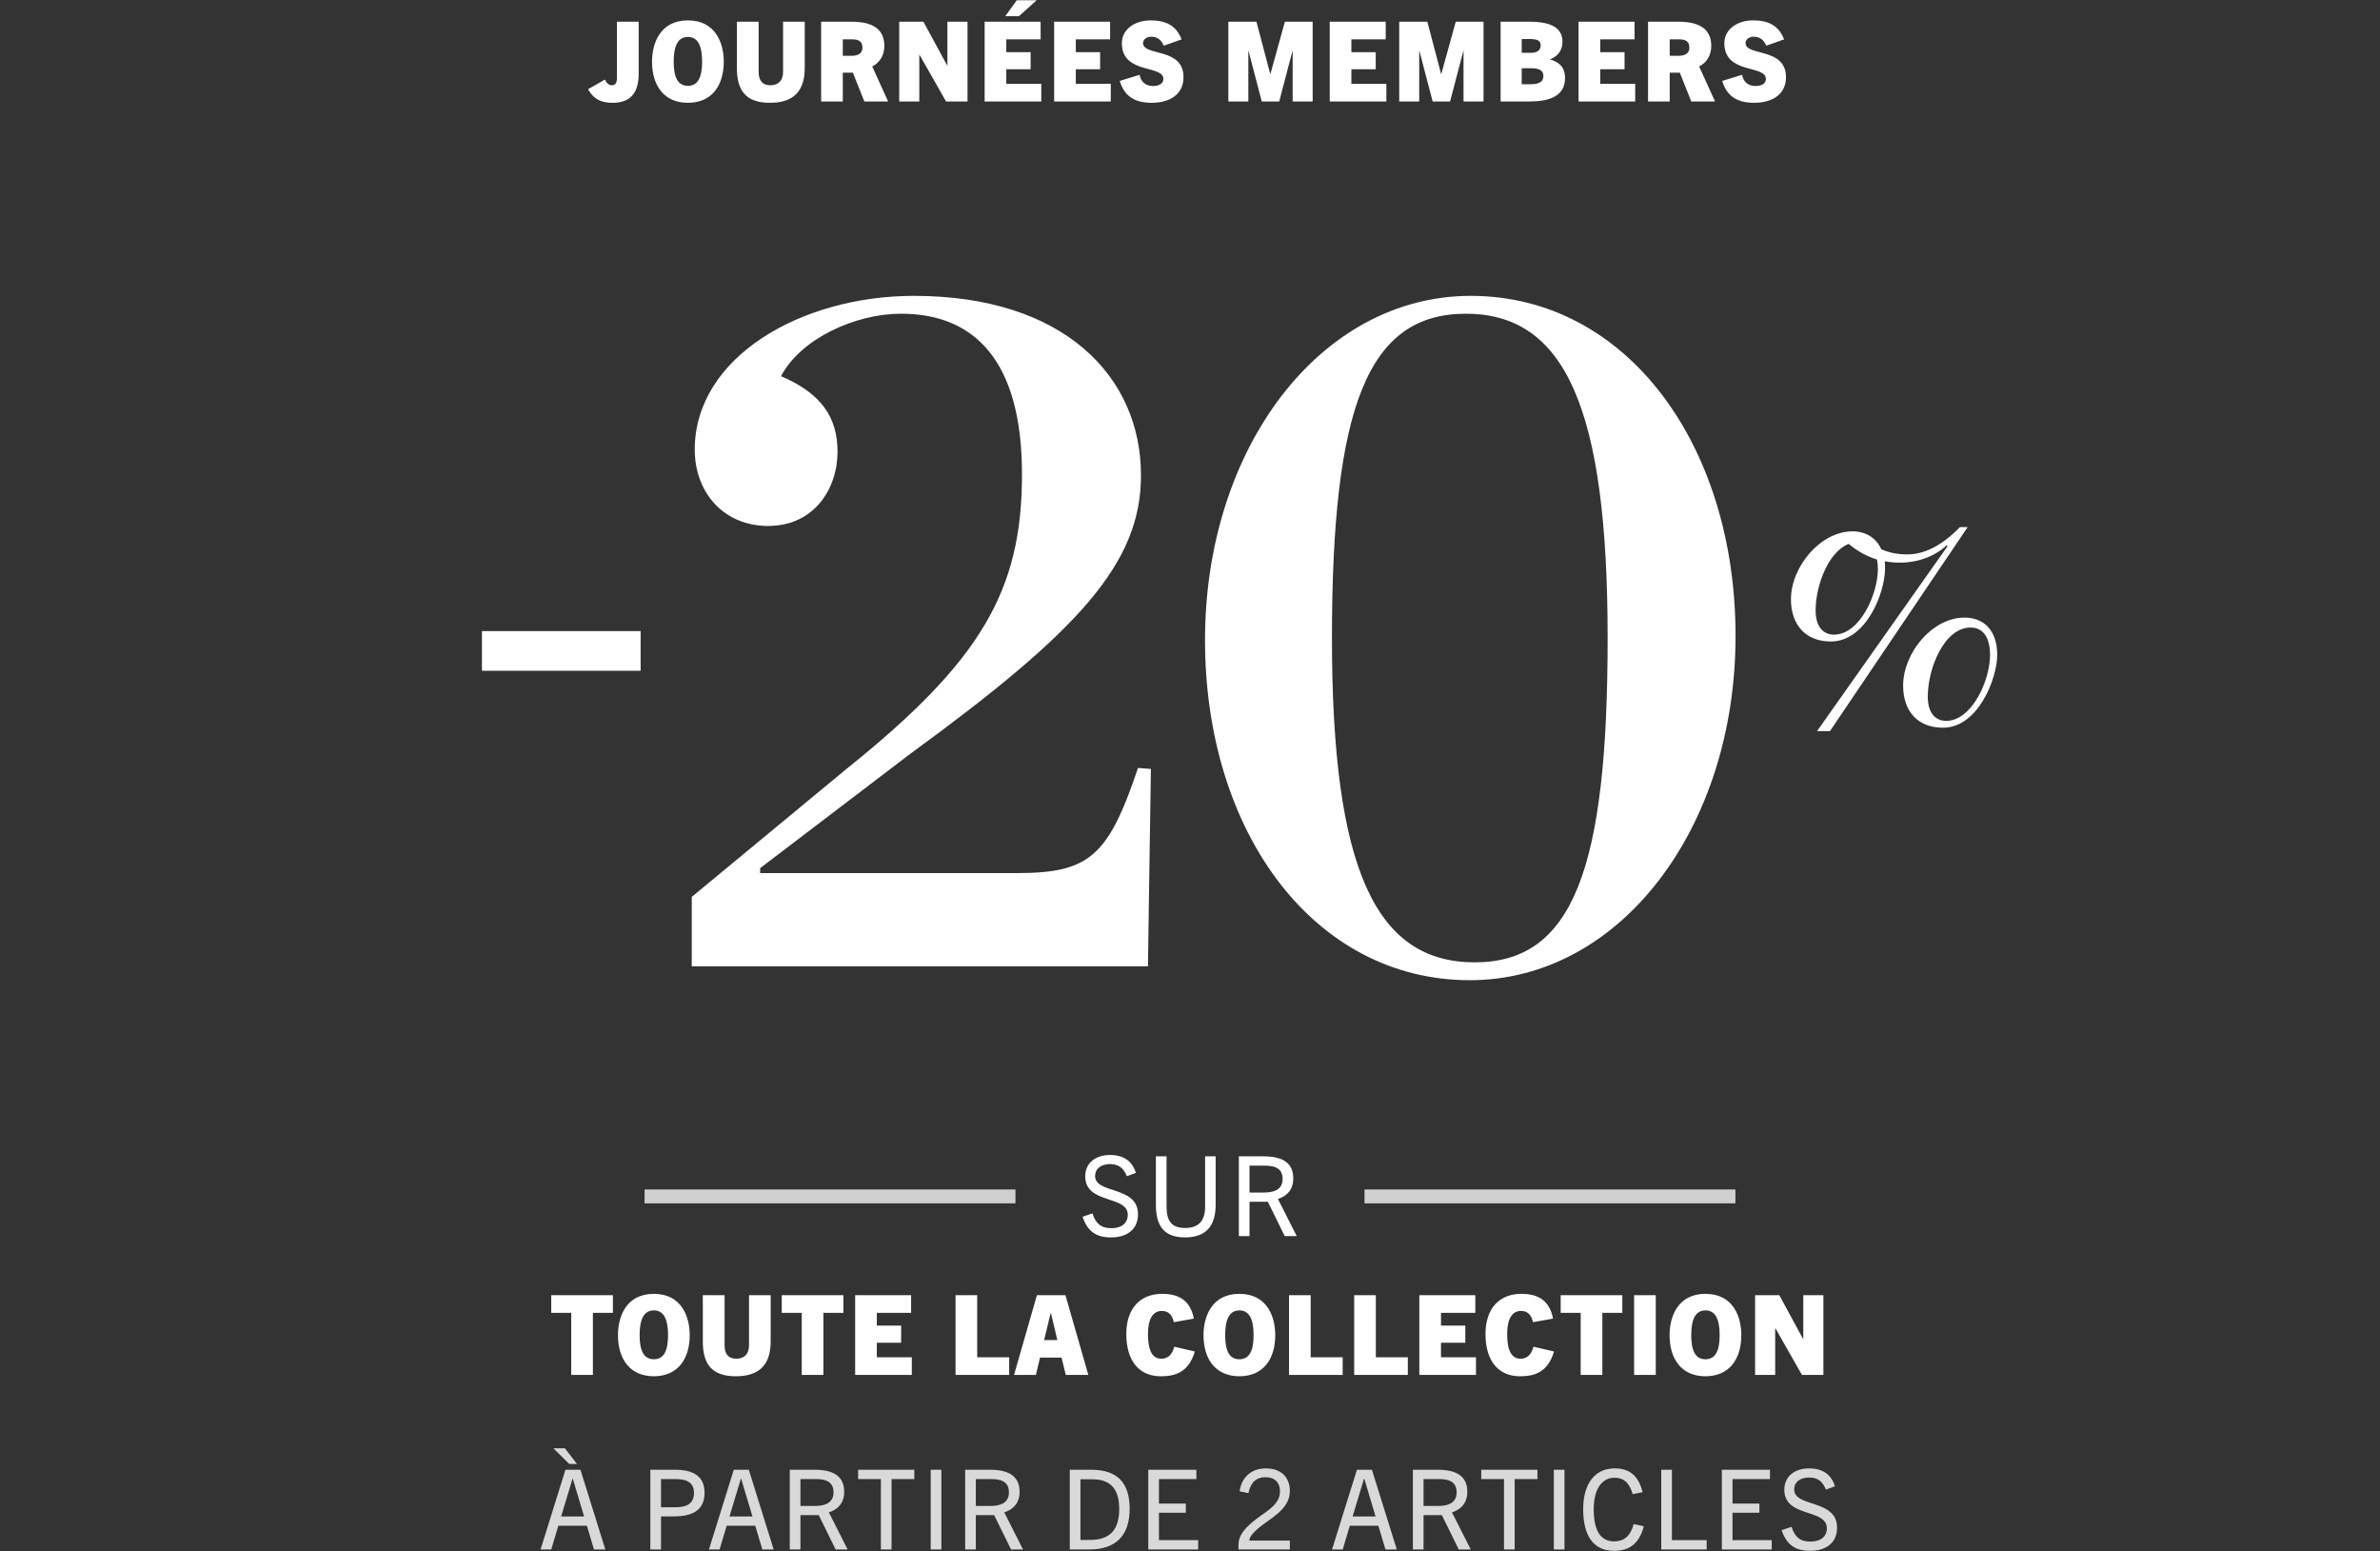 <svg width="600" height="391" viewBox="0 0 600 391" fill="none" xmlns="http://www.w3.org/2000/svg">
<rect x="0" y="0" width="600" height="391" fill="#333333" stroke="none"/>
<path d="M161.013 18.578C161.013 22.974 159.277 25.914 154.489 25.914C152.193 25.914 149.953 25.466 148.245 22.498L152.501 20.062C152.921 20.902 153.425 21.49 154.237 21.49C155.133 21.49 155.525 20.902 155.525 19.642V5.474H161.013V18.578ZM173.421 25.914C167.401 25.914 164.377 21.574 164.377 15.526C164.377 11.046 166.337 5.138 173.421 5.138C180.505 5.138 182.465 11.046 182.465 15.526C182.465 21.574 179.441 25.914 173.421 25.914ZM173.421 21.63C176.025 21.63 177.005 19.362 177.005 15.526C177.005 11.634 175.969 9.31 173.421 9.31C170.873 9.31 169.837 11.634 169.837 15.526C169.837 19.362 170.817 21.63 173.421 21.63ZM197.416 18.158V5.474H202.876V17.094C202.876 22.722 200.3 25.914 194.112 25.914C187.924 25.914 185.768 22.722 185.768 17.094V5.474H191.256V18.158C191.256 20.314 192.236 21.49 194.224 21.49C196.184 21.49 197.416 20.314 197.416 18.158ZM223.895 25.578H217.903L215.019 18.326H212.471V25.578H207.011V5.474H214.739C220.199 5.474 222.943 7.518 222.943 11.55C222.943 14.042 221.739 15.778 219.891 16.758L223.895 25.578ZM212.471 14.07H214.655C215.775 14.07 217.427 13.818 217.427 11.97C217.427 10.15 215.999 9.926 214.907 9.926H212.471V14.07ZM243.911 25.578H238.507L231.815 13.818H231.759V25.578H226.691V5.474H232.795L238.787 16.506H238.843V5.474H243.911V25.578ZM262.51 25.578H248.23V5.474H262.342V9.926H253.69V13.146H259.822V17.458H253.69V21.126H262.51V25.578ZM256.882 4.074H253.438L256.322 0.07H261.334L256.882 4.074ZM280.029 25.578H265.749V5.474H279.861V9.926H271.209V13.146H277.341V17.458H271.209V21.126H280.029V25.578ZM297.885 9.926L293.377 11.522C292.789 10.01 291.669 9.254 290.241 9.254C289.121 9.254 288.169 9.87 288.169 10.85C288.169 14.266 298.361 11.83 298.361 19.474C298.361 23.674 295.057 25.914 290.325 25.914C286.321 25.914 283.493 24.458 282.289 20.398L287.301 18.858C287.581 20.538 288.757 21.686 290.689 21.686C292.145 21.686 293.293 21.098 293.293 19.894C293.293 16.282 282.821 18.802 282.821 10.878C282.821 7.518 285.901 5.138 290.101 5.138C293.937 5.138 296.513 6.426 297.885 9.926ZM330.92 25.578H325.88V12.866H325.824L322.492 25.578H318.096L314.764 12.866H314.708V25.578H309.668V5.474H316.752L320.224 18.634H320.28L323.92 5.474H330.92V25.578ZM349.507 25.578H335.227V5.474H349.339V9.926H340.687V13.146H346.819V17.458H340.687V21.126H349.507V25.578ZM373.998 25.578H368.958V12.866H368.902L365.57 25.578H361.174L357.842 12.866H357.786V25.578H352.746V5.474H359.83L363.302 18.634H363.358L366.998 5.474H373.998V25.578ZM385.697 25.578H378.305V5.474H385.613C391.465 5.474 393.901 7.266 393.901 10.57C393.901 12.474 392.893 14.126 390.821 14.938V14.994C393.005 15.638 394.545 16.87 394.545 19.698C394.545 24.346 390.345 25.578 385.697 25.578ZM383.625 13.314H385.921C387.237 13.314 388.413 12.866 388.413 11.41C388.413 10.122 387.293 9.842 385.753 9.842H383.625V13.314ZM383.625 21.238H385.865C388.385 21.238 389.085 20.37 389.085 19.166C389.085 17.542 387.657 17.206 386.089 17.206H383.625V21.238ZM412.238 25.578H397.958V5.474H412.07V9.926H403.418V13.146H409.55V17.458H403.418V21.126H412.238V25.578ZM432.361 25.578H426.369L423.485 18.326H420.937V25.578H415.477V5.474H423.205C428.665 5.474 431.409 7.518 431.409 11.55C431.409 14.042 430.205 15.778 428.357 16.758L432.361 25.578ZM420.937 14.07H423.121C424.241 14.07 425.893 13.818 425.893 11.97C425.893 10.15 424.465 9.926 423.373 9.926H420.937V14.07ZM449.773 9.926L445.265 11.522C444.677 10.01 443.557 9.254 442.129 9.254C441.009 9.254 440.057 9.87 440.057 10.85C440.057 14.266 450.249 11.83 450.249 19.474C450.249 23.674 446.945 25.914 442.213 25.914C438.209 25.914 435.381 24.458 434.177 20.398L439.189 18.858C439.469 20.538 440.645 21.686 442.577 21.686C444.033 21.686 445.181 21.098 445.181 19.894C445.181 16.282 434.709 18.802 434.709 10.878C434.709 7.518 437.789 5.138 441.989 5.138C445.825 5.138 448.401 6.426 449.773 9.926Z" fill="white"/>
<rect x="121.5" y="159.078" width="40" height="10" fill="white"/>
<path d="M174.394 243.578V226.078L213.394 193.828C247.394 166.578 257.644 148.828 257.644 119.578C257.644 90.578 245.394 79.078 227.144 79.078C215.644 79.078 201.894 85.328 196.894 94.828C206.894 99.078 211.144 105.078 211.144 113.828C211.144 123.328 205.144 132.578 193.644 132.578C182.394 132.578 175.144 124.078 175.144 113.328C175.144 90.078 201.894 74.578 230.394 74.578C268.144 74.578 287.644 94.828 287.644 119.828C287.644 142.078 271.894 159.078 229.394 190.078L191.644 218.828V220.078H256.394C274.644 220.078 279.394 215.828 286.894 193.578L290.144 193.828L289.394 243.578H174.394ZM370.536 247.078C331.286 247.078 303.786 209.828 303.786 161.328C303.786 113.078 332.786 74.578 370.786 74.578C410.036 74.578 437.536 112.078 437.536 160.328C437.536 208.578 408.536 247.078 370.536 247.078ZM371.786 242.578C396.536 242.578 405.286 219.078 405.286 160.828C405.286 102.828 394.536 79.078 369.536 79.078C344.786 79.078 335.786 102.578 335.786 160.828C335.786 219.078 346.786 242.578 371.786 242.578Z" fill="white"/>
<path d="M490.627 181.711C497.136 181.711 501.692 171.454 501.692 165.142C501.692 160.551 499.884 158.184 496.774 158.184C490.193 158.184 485.998 168.369 485.998 175.614C485.998 179.846 488.023 181.711 490.627 181.711ZM489.831 183.432C483.394 183.432 479.778 179.2 479.778 172.816C479.778 164.64 487.083 155.674 495.255 155.674C500.318 155.674 503.5 159.116 503.5 165.07C503.5 170.952 498.727 183.432 489.831 183.432ZM473.414 143.408C473.414 142.547 473.341 141.758 473.197 141.041C470.666 140.252 468.279 138.961 466.037 137.096C460.83 139.176 457.72 147.712 457.72 153.88C457.72 158.112 459.745 159.977 462.348 159.977C468.857 159.977 473.414 149.792 473.414 143.408ZM467.049 133.94C470.376 133.94 472.98 135.59 474.282 138.459C476.09 139.248 478.187 139.75 480.791 139.75C484.913 139.75 489.397 137.742 494.098 132.864H496.051L461.336 184.293H458.081L490.988 137.67L490.771 137.455C487.878 140.109 483.756 141.83 478.838 141.83C477.536 141.83 476.307 141.687 475.15 141.472C475.222 142.045 475.222 142.691 475.222 143.336C475.222 149.29 470.521 161.699 461.553 161.699C455.188 161.699 451.5 157.467 451.5 151.083C451.5 142.906 458.877 133.94 467.049 133.94Z" fill="white"/>
<rect x="162.5" y="299.828" width="93.5" height="3.5" fill="#F7F7F7" fill-opacity="0.8"/>
<path d="M286.357 295.646L284.089 296.486C283.221 294.414 282.045 293.434 279.833 293.434C277.621 293.434 276.081 294.526 276.081 296.458C276.081 301.022 286.889 298.838 286.889 306.062C286.889 309.926 284.089 311.914 280.085 311.914C276.277 311.914 274.149 310.346 272.917 306.706L275.409 305.866C276.221 308.386 277.509 309.59 280.197 309.59C282.633 309.59 284.313 308.414 284.313 306.23C284.313 301.19 273.589 303.626 273.589 296.514C273.589 293.126 276.221 291.138 279.833 291.138C283.333 291.138 285.461 292.734 286.357 295.646ZM303.807 304.186V291.474H306.467V303.71C306.467 308.834 304.199 311.914 298.739 311.914C293.307 311.914 291.403 308.834 291.403 303.71V291.474H294.091V304.186C294.091 307.854 295.435 309.534 298.767 309.534C302.071 309.534 303.807 307.854 303.807 304.186ZM326.904 311.578H323.88L319.624 302.926H315.004V311.578H312.316V291.474H318.532C323.74 291.474 326.036 293.406 326.036 297.046C326.036 299.79 324.552 301.442 322.172 302.226L326.904 311.578ZM315.004 300.602H318.616C320.352 300.602 323.348 300.322 323.348 297.186C323.348 294.19 320.912 293.826 318.756 293.826H315.004V300.602Z" fill="white"/>
<rect x="344" y="299.828" width="93.5" height="3.5" fill="#F7F7F7" fill-opacity="0.8"/>
<path d="M149.469 346.578H144.009V330.926H138.969V326.474H154.509V330.926H149.469V346.578ZM164.833 346.914C158.813 346.914 155.789 342.574 155.789 336.526C155.789 332.046 157.749 326.138 164.833 326.138C171.917 326.138 173.877 332.046 173.877 336.526C173.877 342.574 170.853 346.914 164.833 346.914ZM164.833 342.63C167.437 342.63 168.417 340.362 168.417 336.526C168.417 332.634 167.381 330.31 164.833 330.31C162.285 330.31 161.249 332.634 161.249 336.526C161.249 340.362 162.229 342.63 164.833 342.63ZM188.828 339.158V326.474H194.288V338.094C194.288 343.722 191.712 346.914 185.524 346.914C179.336 346.914 177.18 343.722 177.18 338.094V326.474H182.668V339.158C182.668 341.314 183.648 342.49 185.636 342.49C187.596 342.49 188.828 341.314 188.828 339.158ZM207.579 346.578H202.119V330.926H197.079V326.474H212.619V330.926H207.579V346.578ZM229.867 346.578H215.587V326.474H229.699V330.926H221.047V334.146H227.179V338.458H221.047V342.126H229.867V346.578ZM254.416 346.578H240.892V326.474H246.352V342.126H254.416V346.578ZM274.37 346.578H268.686L267.622 342.21H262.19L261.154 346.578H255.638L261.406 326.474H268.602L274.37 346.578ZM264.878 330.954L263.226 337.786H266.558L264.934 330.954H264.878ZM296.039 339.466L301.219 340.67C299.651 345.934 296.319 346.914 292.623 346.914C287.247 346.914 283.943 343.106 283.943 336.274C283.943 329.75 287.499 326.138 292.987 326.138C297.495 326.138 300.155 328.07 300.967 332.382L295.927 333.278C295.451 331.15 294.331 330.45 292.875 330.45C290.719 330.45 289.403 332.354 289.403 336.274C289.403 340.67 290.635 342.49 292.791 342.49C294.135 342.49 295.451 341.762 296.039 339.466ZM312.448 346.914C306.428 346.914 303.404 342.574 303.404 336.526C303.404 332.046 305.364 326.138 312.448 326.138C319.532 326.138 321.492 332.046 321.492 336.526C321.492 342.574 318.468 346.914 312.448 346.914ZM312.448 342.63C315.052 342.63 316.032 340.362 316.032 336.526C316.032 332.634 314.996 330.31 312.448 330.31C309.9 330.31 308.864 332.634 308.864 336.526C308.864 340.362 309.844 342.63 312.448 342.63ZM338.487 346.578H324.963V326.474H330.423V342.126H338.487V346.578ZM354.913 346.578H341.389V326.474H346.849V342.126H354.913V346.578ZM372.095 346.578H357.815V326.474H371.927V330.926H363.275V334.146H369.407V338.458H363.275V342.126H372.095V346.578ZM386.59 339.466L391.77 340.67C390.202 345.934 386.87 346.914 383.174 346.914C377.798 346.914 374.494 343.106 374.494 336.274C374.494 329.75 378.05 326.138 383.538 326.138C388.046 326.138 390.706 328.07 391.518 332.382L386.478 333.278C386.002 331.15 384.882 330.45 383.426 330.45C381.27 330.45 379.954 332.354 379.954 336.274C379.954 340.67 381.186 342.49 383.342 342.49C384.686 342.49 386.002 341.762 386.59 339.466ZM403.952 346.578H398.492V330.926H393.452V326.474H408.992V330.926H403.952V346.578ZM417.42 346.578H411.96V326.474H417.42V346.578ZM429.945 346.914C423.925 346.914 420.901 342.574 420.901 336.526C420.901 332.046 422.861 326.138 429.945 326.138C437.029 326.138 438.989 332.046 438.989 336.526C438.989 342.574 435.965 346.914 429.945 346.914ZM429.945 342.63C432.549 342.63 433.529 340.362 433.529 336.526C433.529 332.634 432.493 330.31 429.945 330.31C427.397 330.31 426.361 332.634 426.361 336.526C426.361 340.362 427.341 342.63 429.945 342.63ZM459.68 346.578H454.276L447.584 334.818H447.528V346.578H442.46V326.474H448.564L454.556 337.506H454.612V326.474H459.68V346.578Z" fill="white"/>
<path d="M152.603 390.578H149.747L147.955 384.586H140.759L138.967 390.578H136.279L142.551 370.474H146.331L152.603 390.578ZM144.343 372.714L141.459 382.262H147.255L144.399 372.714H144.343ZM145.463 369.018H143.503L139.499 365.07H142.411L145.463 369.018ZM166.642 390.578H163.954V370.474H170.142C175.126 370.474 177.618 372.35 177.618 376.298C177.618 380.33 175.042 382.234 169.918 382.234H166.642V390.578ZM166.642 379.938H170.114C172.242 379.938 174.958 379.574 174.958 376.298C174.958 373.918 173.39 372.826 170.366 372.826H166.642V379.938ZM195.045 390.578H192.189L190.397 384.586H183.201L181.409 390.578H178.721L184.993 370.474H188.773L195.045 390.578ZM186.785 372.714L183.901 382.262H189.697L186.841 372.714H186.785ZM213.69 390.578H210.666L206.41 381.926H201.79V390.578H199.102V370.474H205.318C210.526 370.474 212.822 372.406 212.822 376.046C212.822 378.79 211.338 380.442 208.958 381.226L213.69 390.578ZM201.79 379.602H205.402C207.138 379.602 210.134 379.322 210.134 376.186C210.134 373.19 207.698 372.826 205.542 372.826H201.79V379.602ZM224.761 390.578H222.073V372.826H216.333V370.474H230.501V372.826H224.761V390.578ZM237.322 390.578H234.634V370.474H237.322V390.578ZM257.91 390.578H254.886L250.63 381.926H246.01V390.578H243.322V370.474H249.538C254.746 370.474 257.042 372.406 257.042 376.046C257.042 378.79 255.558 380.442 253.178 381.226L257.91 390.578ZM246.01 379.602H249.622C251.358 379.602 254.354 379.322 254.354 376.186C254.354 373.19 251.918 372.826 249.762 372.826H246.01V379.602ZM274.565 390.578H269.693V370.474H275.097C281.817 370.474 284.785 373.89 284.785 380.302C284.785 387.106 281.285 390.578 274.565 390.578ZM272.381 388.17H274.817C279.829 388.17 282.153 385.622 282.153 380.358C282.153 375.29 279.941 372.882 275.349 372.882H272.381V388.17ZM302.054 390.578H289.482V370.474H301.606V372.826H292.17V379.014H298.946V381.31H292.17V388.226H302.054V390.578ZM325.177 390.578H312.213V389.374C312.213 387.106 313.753 385.398 315.517 383.858C318.653 381.142 322.685 379.602 322.685 375.962C322.685 373.61 321.285 372.35 318.989 372.35C316.777 372.35 315.265 373.638 314.733 376.382L312.493 375.906C313.053 372.238 315.573 370.138 319.101 370.138C322.909 370.138 325.177 372.294 325.177 375.878C325.177 380.61 319.857 382.906 317.113 385.314C315.909 386.378 314.985 387.386 314.957 388.338H325.177V390.578ZM352.133 390.578H349.277L347.485 384.586H340.289L338.497 390.578H335.809L342.081 370.474H345.861L352.133 390.578ZM343.873 372.714L340.989 382.262H346.785L343.929 372.714H343.873ZM370.778 390.578H367.754L363.498 381.926H358.878V390.578H356.19V370.474H362.406C367.614 370.474 369.91 372.406 369.91 376.046C369.91 378.79 368.426 380.442 366.046 381.226L370.778 390.578ZM358.878 379.602H362.49C364.226 379.602 367.222 379.322 367.222 376.186C367.222 373.19 364.786 372.826 362.63 372.826H358.878V379.602ZM381.848 390.578H379.16V372.826H373.42V370.474H387.588V372.826H381.848V390.578ZM394.41 390.578H391.722V370.474H394.41V390.578ZM411.861 384.166L414.409 384.726C413.177 389.402 410.489 390.914 406.905 390.914C401.585 390.914 399.121 386.966 399.121 380.414C399.121 373.89 402.145 370.138 407.045 370.138C410.741 370.138 413.037 371.874 414.101 376.13L411.609 376.634C410.741 373.666 409.257 372.49 407.017 372.49C403.769 372.49 401.781 375.458 401.781 380.414C401.781 385.762 403.433 388.534 406.933 388.534C409.341 388.534 411.021 387.274 411.861 384.166ZM430.256 390.578H418.804V370.474H421.492V388.226H430.256V390.578ZM446.653 390.578H434.081V370.474H446.205V372.826H436.769V379.014H443.545V381.31H436.769V388.226H446.653V390.578ZM462.595 374.646L460.327 375.486C459.459 373.414 458.283 372.434 456.071 372.434C453.859 372.434 452.319 373.526 452.319 375.458C452.319 380.022 463.127 377.838 463.127 385.062C463.127 388.926 460.327 390.914 456.323 390.914C452.515 390.914 450.387 389.346 449.155 385.706L451.647 384.866C452.459 387.386 453.747 388.59 456.435 388.59C458.871 388.59 460.551 387.414 460.551 385.23C460.551 380.19 449.827 382.626 449.827 375.514C449.827 372.126 452.459 370.138 456.071 370.138C459.571 370.138 461.699 371.734 462.595 374.646Z" fill="#D9D9D9"/>
</svg>
